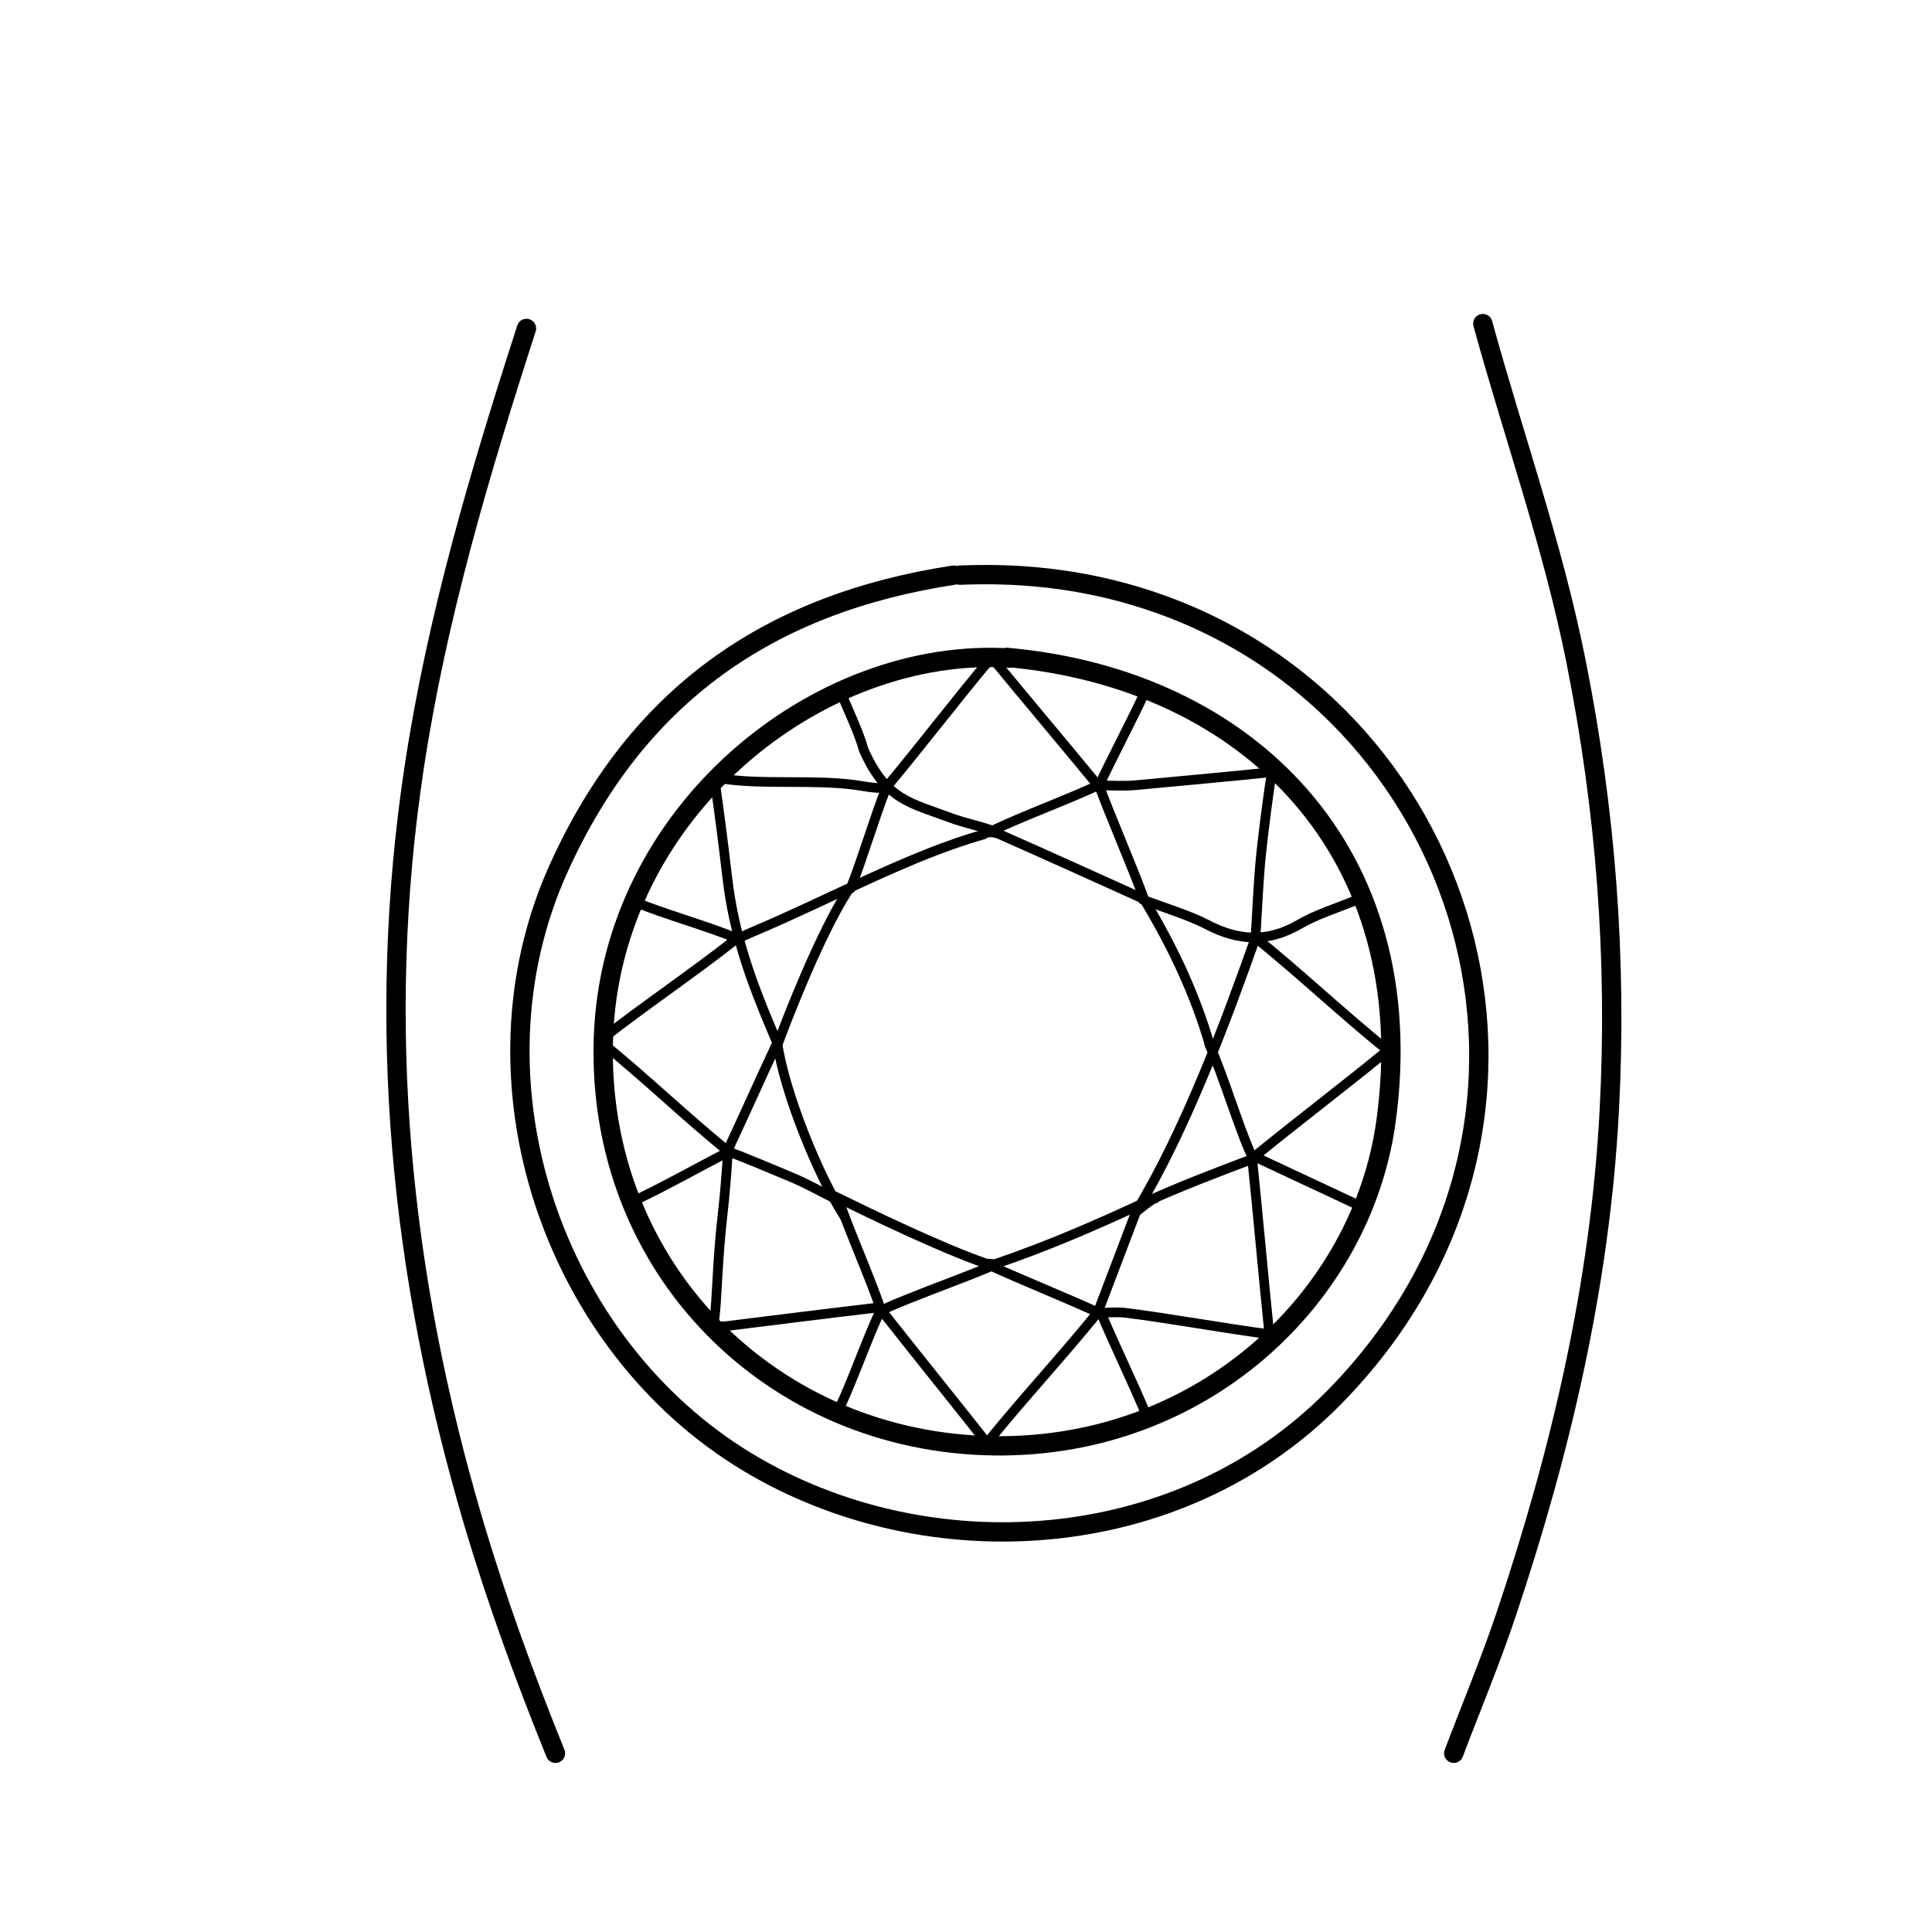 <?xml version="1.0" encoding="utf-8"?>
<!-- Generator: Adobe Illustrator 24.0.0, SVG Export Plug-In . SVG Version: 6.00 Build 0)  -->
<svg version="1.1" id="Layer_1" xmlns="http://www.w3.org/2000/svg" xmlns:xlink="http://www.w3.org/1999/xlink" x="0px" y="0px"
	 viewBox="0 0 200 200" style="enable-background:new 0 0 200 200;" xml:space="preserve">
<style type="text/css">
	.st0{fill:none;stroke:#000000;stroke-width:2;stroke-linecap:round;stroke-linejoin:round;stroke-miterlimit:10;}
	.st1{fill:none;stroke:#000000;stroke-linecap:round;stroke-linejoin:round;stroke-miterlimit:10;}
</style>
<g>
	<g>
		<path class="st0" d="M153.5,33.5c3.2,11.66,7.27,23.03,9.65,34.97c3.08,15.43,4.27,30.83,3.44,46.54
			c-0.95,17.91-4.98,35.09-10.63,51.98c-1.64,4.9-3.64,9.68-5.47,14.51"/>
		<path class="st0" d="M54.5,34c-4.82,14.92-9.27,29.87-11.63,45.48c-4.01,26.57-1.43,52.44,6.12,78.02
			c2.41,8.15,5.32,16.12,8.51,24"/>
		<g>
			<g>
				<path class="st1" d="M142.36,118.76"/>
				<path class="st1" d="M140.67,93.96"/>
				<path class="st1" d="M140.5,93.14c-2.06,0.86-4.16,1.48-6,2.55c-3.28,1.91-6.35,1.71-9.61-0.01c-1.67-0.88-4.8-1.88-6.58-2.54"
					/>
				<path class="st1" d="M113.69,81.51c1.44-3.12,3.41-6.78,4.86-9.92"/>
				<path class="st1" d="M132.05,79.89c-4.41,0.47-10.04,0.97-14.46,1.39c-1.3,0.12-2.62,0.02-3.94,0.02"/>
				<path class="st1" d="M73.98,80.73c0.47,3.38,0.84,6.08,1.31,10.13c0.67,5.8,2.45,10.69,4.6,15.76c0.2,0.46,0.39,0.93,0.56,1.35
					c-1.86,3.96-3.27,7.17-5.24,11.38c-2.84,1.44-6.48,3.51-9.67,5"/>
				<path class="st1" d="M140.88,124.88c-3.27-1.52-7.61-3.57-11.29-5.28c0.61,5.9,1.2,12.57,1.78,18.19"/>
				<path class="st1" d="M91.62,136.12c-0.19-0.28-0.6-0.78-0.75-0.76c-5.26,0.61-10.51,1.28-15.76,1.93c-0.18,0.02-1.44,0-1.62,0"
					/>
				<path class="st1" d="M75.35,119.19c-0.09,1.78-0.34,4.79-0.55,6.56c-0.57,4.96-0.55,8.66-0.86,10.94"/>
				<path class="st1" d="M74.73,80.61c4.41,0.66,9.47,0.05,13.88,0.66c0.72,0.1,2.03,0.37,2.78,0.28"/>
				<path class="st1" d="M131.66,79.98c-0.38,2.25-0.86,6.08-1.1,8.35c-0.3,2.89-0.4,5.73-0.59,8.72"/>
				<path class="st1" d="M131.29,138.1c-4.41-0.56-10.41-1.67-14.82-2.2c-0.83-0.1-1.69-0.01-2.84-0.01
					c1.46-3.83,2.78-7.31,3.96-10.41"/>
				<path class="st1" d="M87.49,71.16"/>
				<path class="st1" d="M101.55,68.35"/>
				<path class="st1" d="M103.81,68.35"/>
				<path class="st1" d="M117.87,71.16"/>
				<path class="st1" d="M62.44,107.46c4.14-3.25,9.23-6.68,13.74-10.23c0.5-0.17,0.67-0.31,1.73-0.76
					c7.98-3.36,16.31-7.96,23.93-10.09c-0.26,0.07,0.5-0.51,1.67,0c5.18,2.29,10.34,4.63,14.92,6.7c3.16,5.26,5.3,10,6.76,14.94"/>
				<path class="st1" d="M129.94,119.87c-3.75,1.41-8.15,3.08-11.78,4.77c-4.79,2.22-9.72,4.36-14.93,6.14
					c-0.58,0.2-0.24,0.03-0.89,0.03"/>
				<path class="st1" d="M101.27,148.54"/>
				<path class="st1" d="M129.97,97.08c-3.02,8.53-7.2,19.84-12.38,28.39c0,0,1.89-1.57,1.98-1.39"/>
				<path class="st1" d="M80.45,107.84c0.71,5.17,4.27,13.91,6.94,18.04"/>
				<path class="st1" d="M113.62,135.88c-3.56,4.41-7.66,8.82-11.22,13.22"/>
				<path class="st1" d="M87.67,92.36c-2.66,4.19-5.94,12.32-7.5,16.66"/>
				<path class="st1" d="M143.45,108.9c-4.22,3.47-9.5,7.47-13.72,10.94"/>
				<path class="st1" d="M102.02,130.78c-4.61-1.6-11.59-4.97-15.6-6.94"/>
				<path class="st1" d="M62.44,108.06c4.22,3.38,8.8,7.8,13.02,11.18"/>
				<path class="st1" d="M91.74,81.51c3.38-4.03,7.28-9.13,10.91-13.46c3.51,4.26,7.51,9,10.97,13.21"/>
				<path class="st1" d="M130.01,97.11c4.13,3.28,9.32,8.16,13.44,11.44"/>
				<path class="st1" d="M91.46,135.91c3.47,4.41,7.47,9.35,10.94,13.76"/>
				<path class="st1" d="M87.2,72.01c0.75,1.88,1.67,3.7,2.22,5.64c2.32,5.23,4.93,5.48,9.03,7.03c1.22,0.46,3.15,0.88,4.29,1.3"/>
				<path class="st1" d="M113.69,81.08c1.22,3.38,3.53,8.63,4.75,12.01"/>
				<path class="st1" d="M102.71,131.1c3.44,1.57,7.41,3.14,11.32,4.93c1.24,2.99,3.21,7.02,4.66,10.51"/>
				<path class="st1" d="M75.21,119.14c2.06,0.75,4.61,1.85,6.64,2.69c1.62,0.67,3.16,1.55,4.99,2.46c1.18,3.4,3.09,7.63,4.36,11.3"
					/>
				<path class="st1" d="M125.19,108.12c1.51,3.41,2.89,8.13,4.22,11.16"/>
				<path class="st1" d="M114.07,81.11c-3.1,1.5-8.23,3.37-11.33,4.87"/>
				<path class="st1" d="M91.71,81.64c-1.21,3.07-2.37,7.08-3.66,10.35"/>
				<path class="st1" d="M102.55,131.1c-2.16,0.94-5.93,2.3-8.33,3.28c-0.89,0.36-1.95,0.75-2.8,1.22"/>
				<path class="st1" d="M91.14,135.66c-1.41,3-2.81,7.06-4.22,10.07"/>
				<path class="st1" d="M65.79,93.39c2.91,1.22,7.49,2.49,10.39,3.71"/>
			</g>
		</g>
		<g>
			<g>
				<path class="st0" d="M104.2,68.05c25.04,2.21,43.1,20.22,39.28,48.02c-2.51,18.29-19.02,33.84-40.5,33.6
					c-22.93-0.26-41.23-18.25-40.52-42.07c0.7-23.59,22.3-40.8,42.19-39.47"/>
				<path class="st0" d="M98.73,59.54c-18.98,2.9-32.74,12.3-40.9,30.35c-9.98,22.08-0.55,49.39,19.61,61.5
					c18.57,11.16,44.59,9.66,60.73-6.79c27.33-27.88,14.65-70.43-18.12-82.08c-6.78-2.41-13.62-3.28-20.7-2.98"/>
			</g>
		</g>
	</g>
</g>
</svg>
